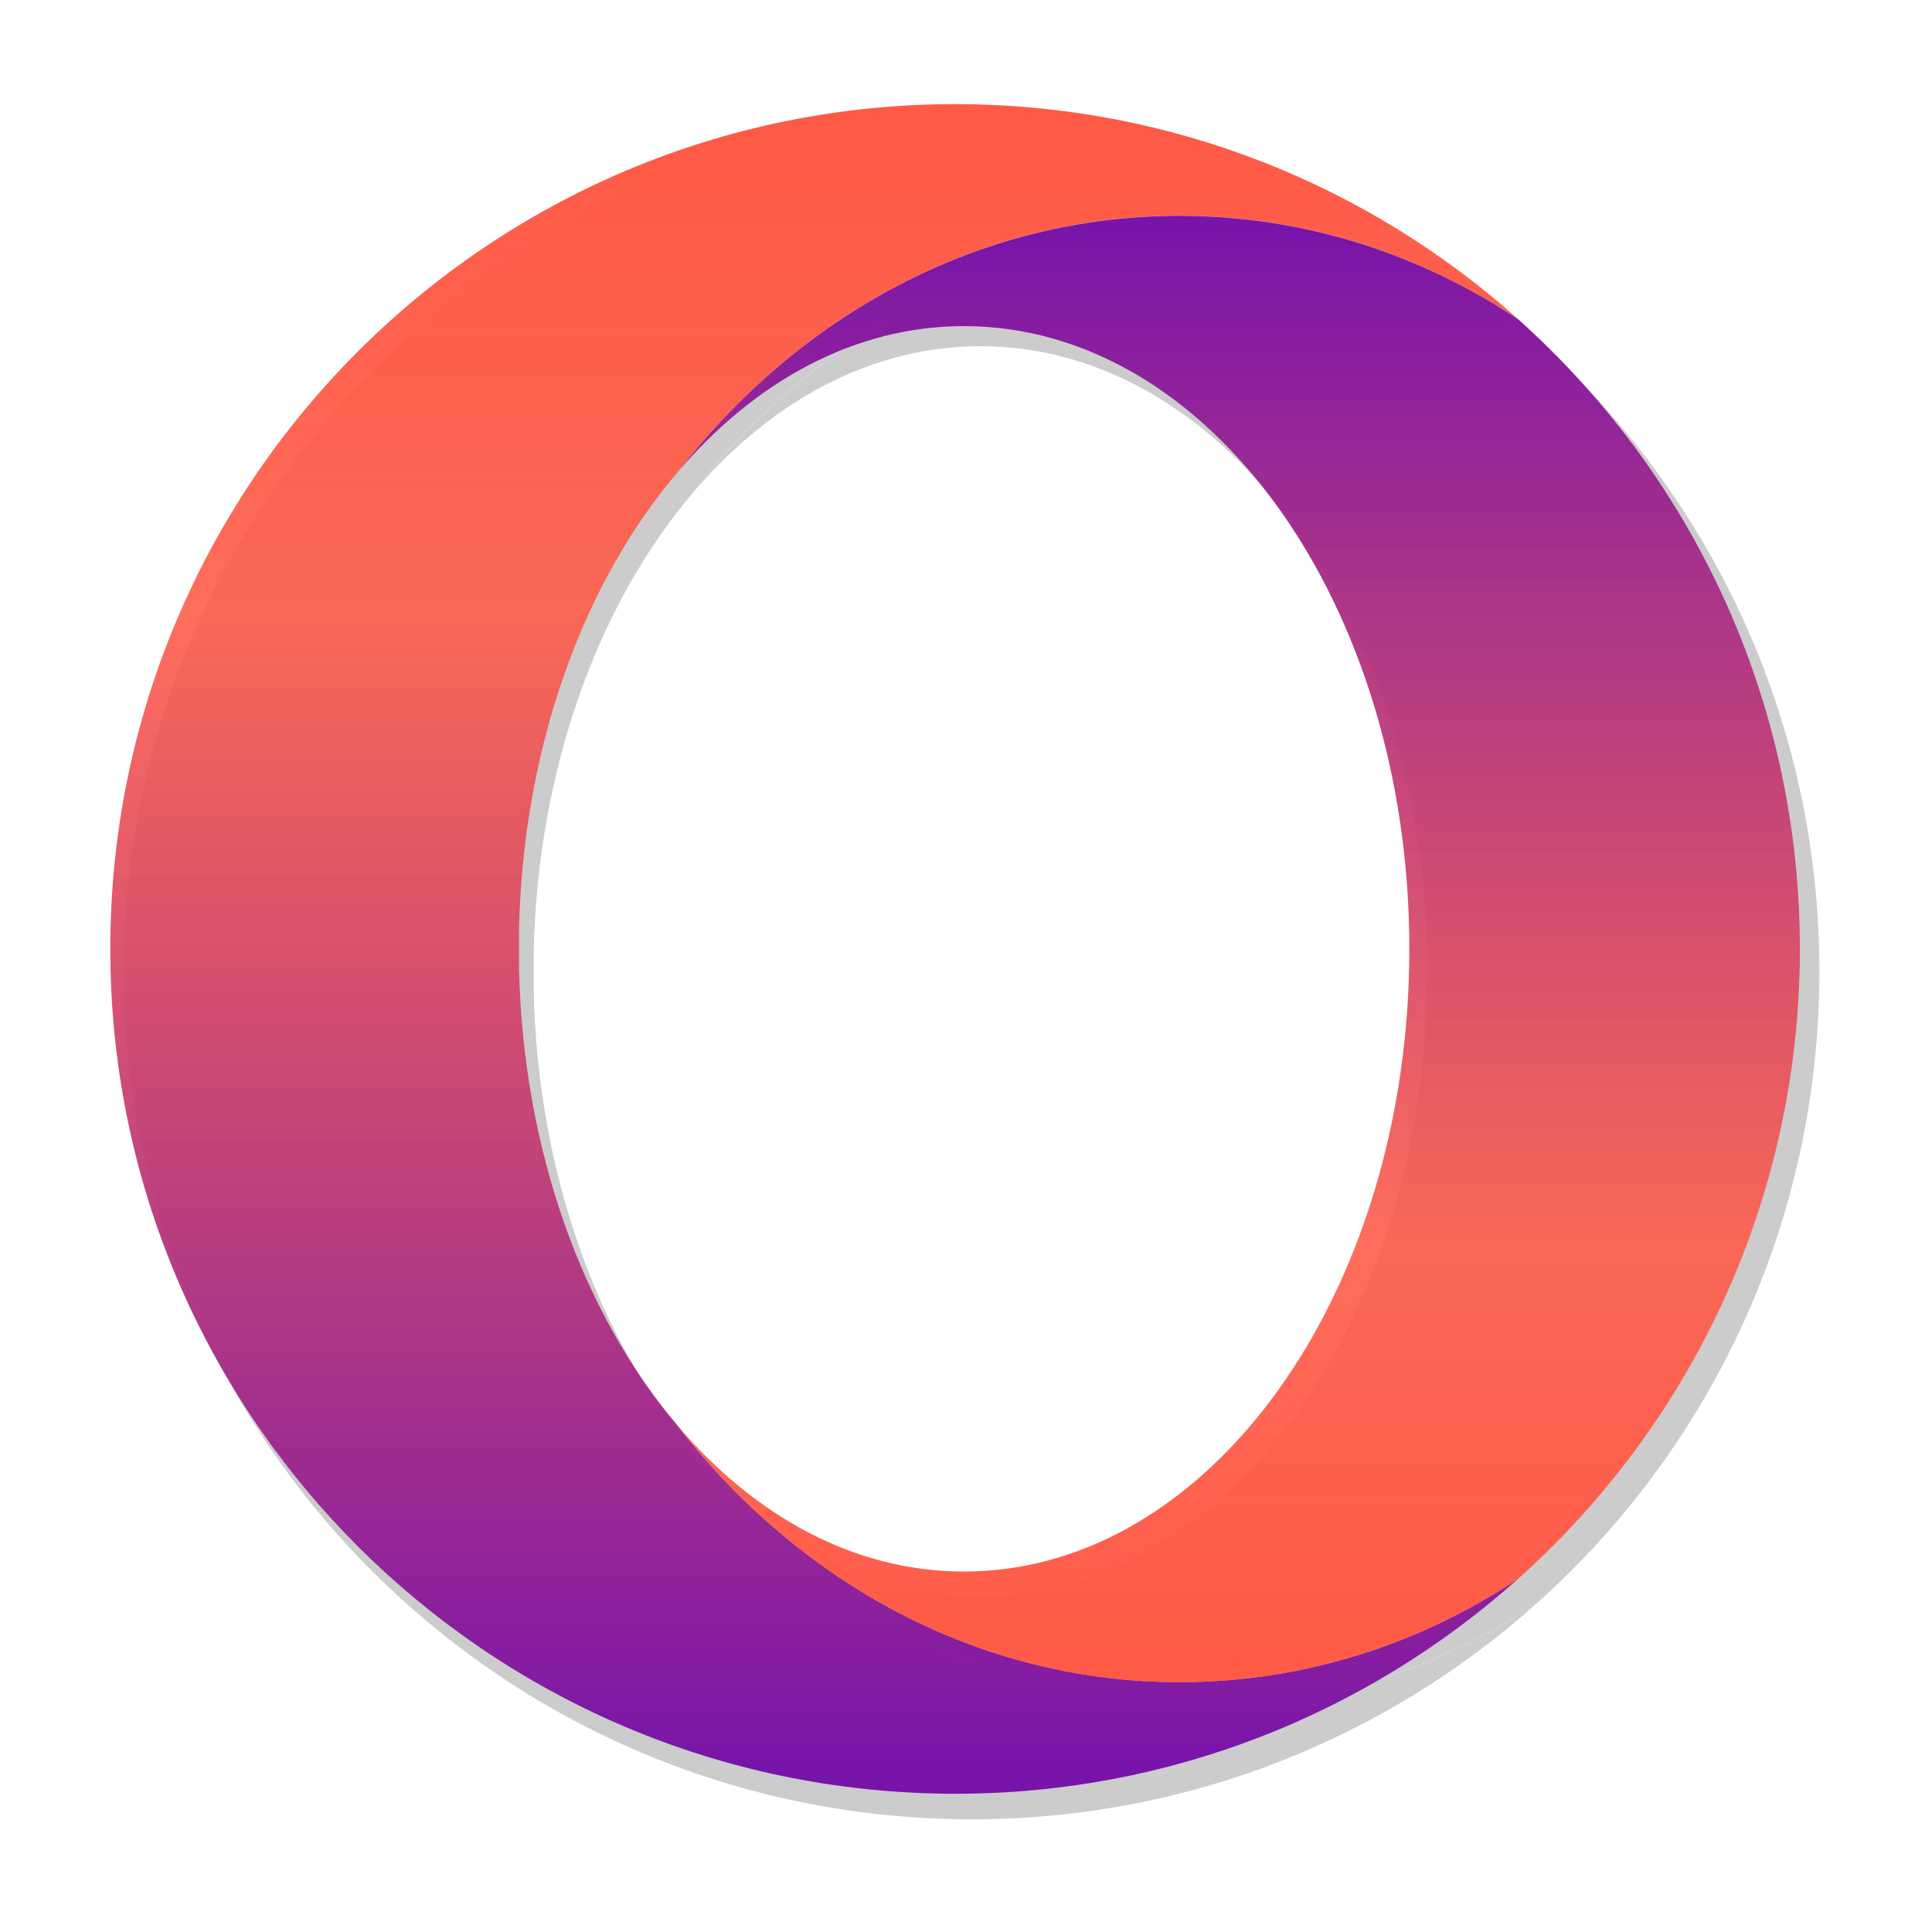 <?xml version="1.0" encoding="UTF-8"?>
<svg id="Apps-Opera" width="64" height="64" enable-background="new 0 0 1024 1024" image-rendering="optimizeSpeed" version="1.1" viewBox="0 0 64 64" xmlns="http://www.w3.org/2000/svg" xmlns:cc="http://creativecommons.org/ns#" xmlns:dc="http://purl.org/dc/elements/1.1/" xmlns:rdf="http://www.w3.org/1999/02/22-rdf-syntax-ns#">
 <defs>
  <linearGradient id="b" x2="1" gradientTransform="matrix(0,32.792,-32.792,0,38.638,16.028)" gradientUnits="userSpaceOnUse">
   <stop stop-color="#7814aa" offset="0"/>
   <stop stop-color="#ff5a46" stop-opacity=".882" offset=".7"/>
   <stop stop-color="#ff5a46" offset="1"/>
  </linearGradient>
  <linearGradient id="a" x2="1" gradientTransform="matrix(0,37.076,-37.076,0,29.033,13.843)" gradientUnits="userSpaceOnUse">
   <stop stop-color="#ff5a46" offset="0"/>
   <stop stop-color="#ff5a46" stop-opacity=".882" offset=".3"/>
   <stop stop-color="#7814aa" offset="1"/>
  </linearGradient>
  <filter id="d" x="-.036" y="-.036" width="1.072" height="1.072" color-interpolation-filters="sRGB">
   <feGaussianBlur stdDeviation="9"/>
  </filter>
 </defs>
 <g transform="matrix(1.463 0 0 1.463 -15.503 -15.888)">
  <g transform="matrix(.064 0 0 .064 -.607 .022)" fill="#010101" filter="url(#d)" opacity=".2" stroke-width="93.632">
   <path d="m518.75 213.01c-165.67 0-300 134.33-300 300 0 160.9 126.69 292.18 285.73 299.64 4.776 0.239 9.492 0.358 14.269 0.358 76.836 0 146.87-28.896 199.94-76.358-35.164 23.343-76.299 36.716-120.24 36.716-71.463 0-135.4-35.463-178.45-91.343-33.194-39.164-54.627-97.015-56.119-161.97v-14.149c1.492-64.955 22.925-122.87 56.119-161.97 43.045-55.881 107.04-91.343 178.45-91.343 43.94 0 85.075 13.433 120.24 36.776-52.776-47.224-122.45-76.06-198.81-76.358h-1.134z"/>
   <path d="m420 343.94c27.522-32.478 63.104-52.119 101.91-52.119 87.343 0 158.15 99.045 158.15 221.13 0 122.15-70.806 221.13-158.15 221.13-38.866 0-74.388-19.582-101.91-52.06 43.045 55.881 106.99 91.343 178.45 91.343 43.94 0 85.075-13.433 120.24-36.716 61.433-54.925 100.06-134.75 100.06-223.64 0-88.836-38.627-168.72-100.06-223.64-35.164-23.343-76.299-36.716-120.24-36.716-71.463 0-135.4 35.463-178.45 91.343"/>
  </g>
  <path d="m32.223 13.218c-10.563 0-19.129 8.565-19.129 19.129 0 10.259 8.078 18.63 18.219 19.106 0.305 0.015 0.605 0.023 0.91 0.023 4.899 0 9.365-1.843 12.749-4.869-2.242 1.488-4.865 2.341-7.667 2.341-4.557 0-8.633-2.261-11.378-5.824-2.116-2.497-3.483-6.186-3.578-10.328v-0.902c0.095-4.142 1.462-7.834 3.578-10.328 2.745-3.563 6.825-5.824 11.378-5.824 2.802 0 5.425 0.857 7.667 2.345-3.365-3.011-7.808-4.85-12.677-4.869h-0.072z" fill="url(#a)" stroke-width="5.97"/>
  <path d="m25.926 21.567c1.755-2.071 4.024-3.323 6.498-3.323 5.569 0 10.084 6.315 10.084 14.1 0 7.788-4.515 14.1-10.084 14.1-2.478 0-4.743-1.249-6.498-3.319 2.745 3.563 6.822 5.824 11.378 5.824 2.802 0 5.425-0.857 7.667-2.341 3.917-3.502 6.38-8.592 6.38-14.26 0-5.664-2.463-10.758-6.38-14.26-2.242-1.488-4.865-2.341-7.667-2.341-4.557 0-8.633 2.261-11.378 5.824" fill="url(#b)" stroke-width="5.97"/>
 </g>
 <g transform="matrix(3.78 0 0 3.78 113.28 -42.982)" fill="#5e4aa6" image-rendering="optimizeSpeed" stroke-width=".265">
  <circle cx="-330.35" cy="-328.38" r="0"/>
  <circle cx="-312.11" cy="-326.25" r="0"/>
  <circle cx="-306.02" cy="-333.07" r="0"/>
  <circle cx="-308.84" cy="-326.01" r="0"/>
 </g>
 <g transform="matrix(3.78 0 0 3.78 113.28 -42.982)" fill="#5e4aa6" image-rendering="optimizeSpeed" stroke-width=".265">
  <circle cx="-330.35" cy="-328.38" r="0"/>
  <circle cx="-312.11" cy="-326.25" r="0"/>
  <circle cx="-306.02" cy="-333.07" r="0"/>
  <circle cx="-308.84" cy="-326.01" r="0"/>
 </g>
</svg>
